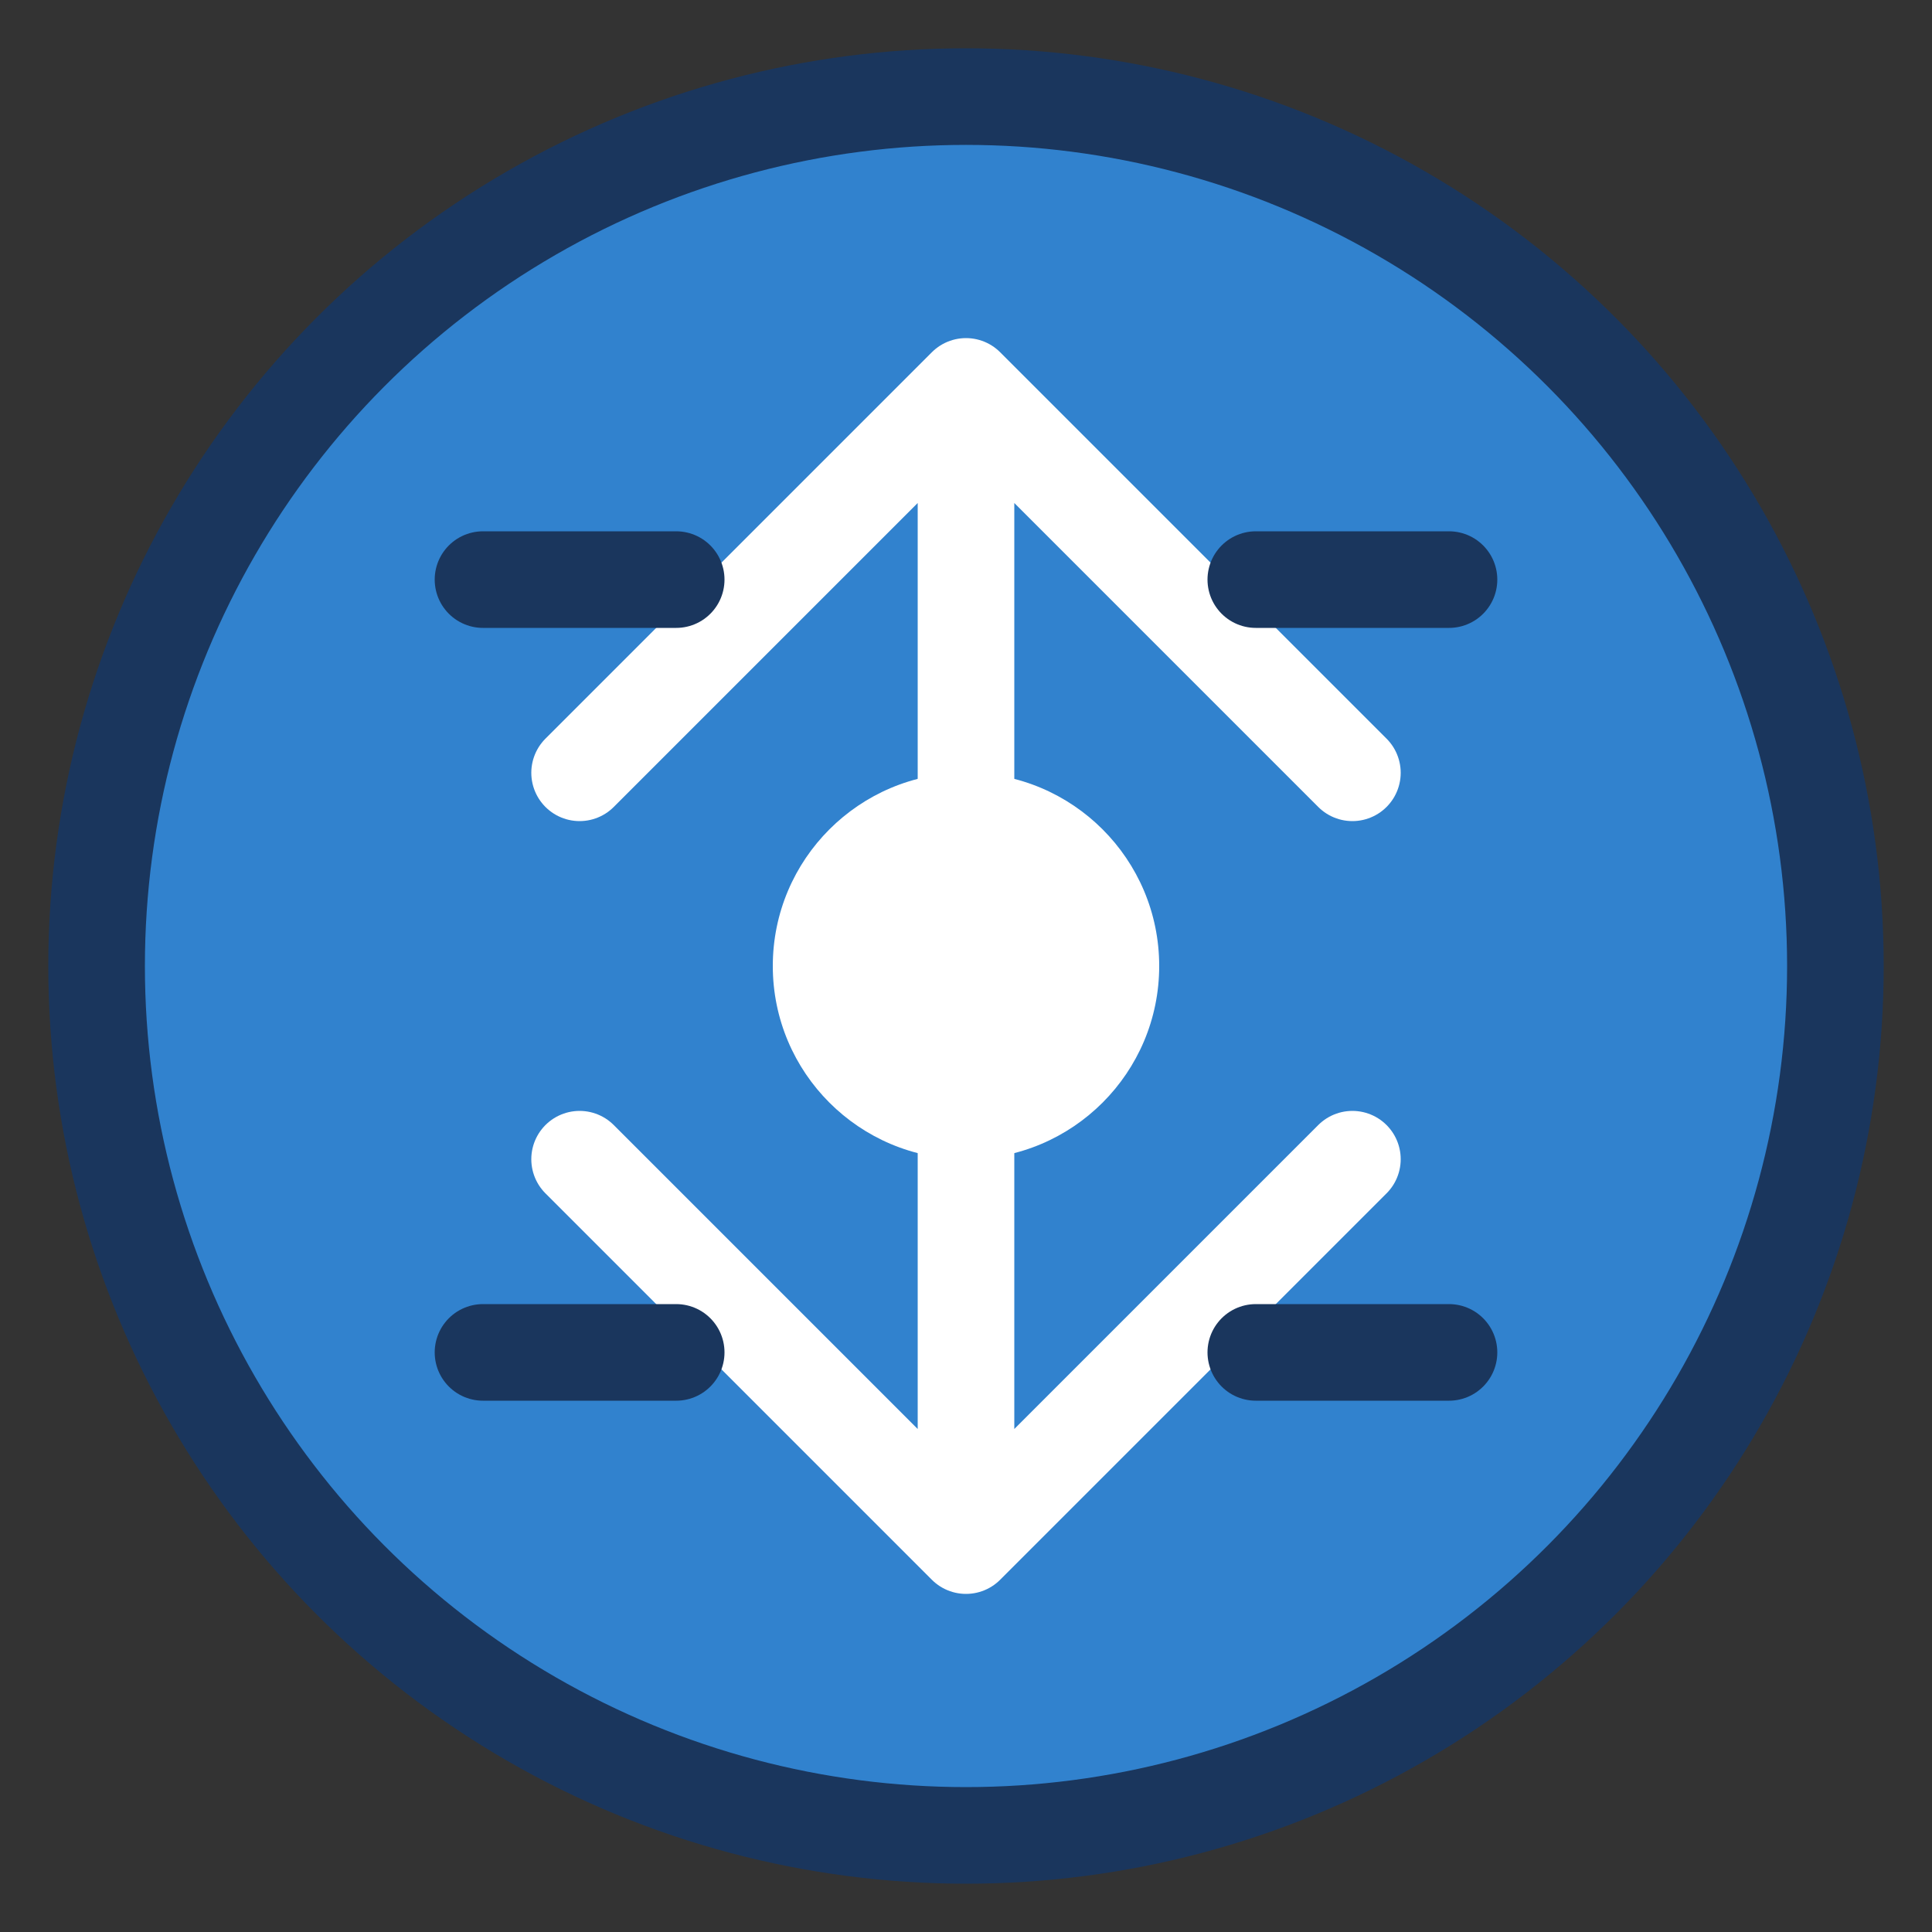 <svg width="40" height="40" viewBox="0 0 40 40" fill="none" xmlns="http://www.w3.org/2000/svg">
  <rect x="0" y="0" width="40" height="40" fill="#333333" stroke="none"/>
  <circle cx="20" cy="20" r="18" fill="#3182ce" stroke="#1a365d" stroke-width="2"/>
  <path d="M20 8v24M12 16l8-8 8 8M12 24l8 8 8-8" stroke="white" stroke-width="2" stroke-linecap="round" stroke-linejoin="round"/>
  <circle cx="20" cy="20" r="4" fill="white"/>
  <path d="M10 12h4M26 12h4M10 28h4M26 28h4" stroke="#1a365d" stroke-width="2" stroke-linecap="round"/>
</svg>
